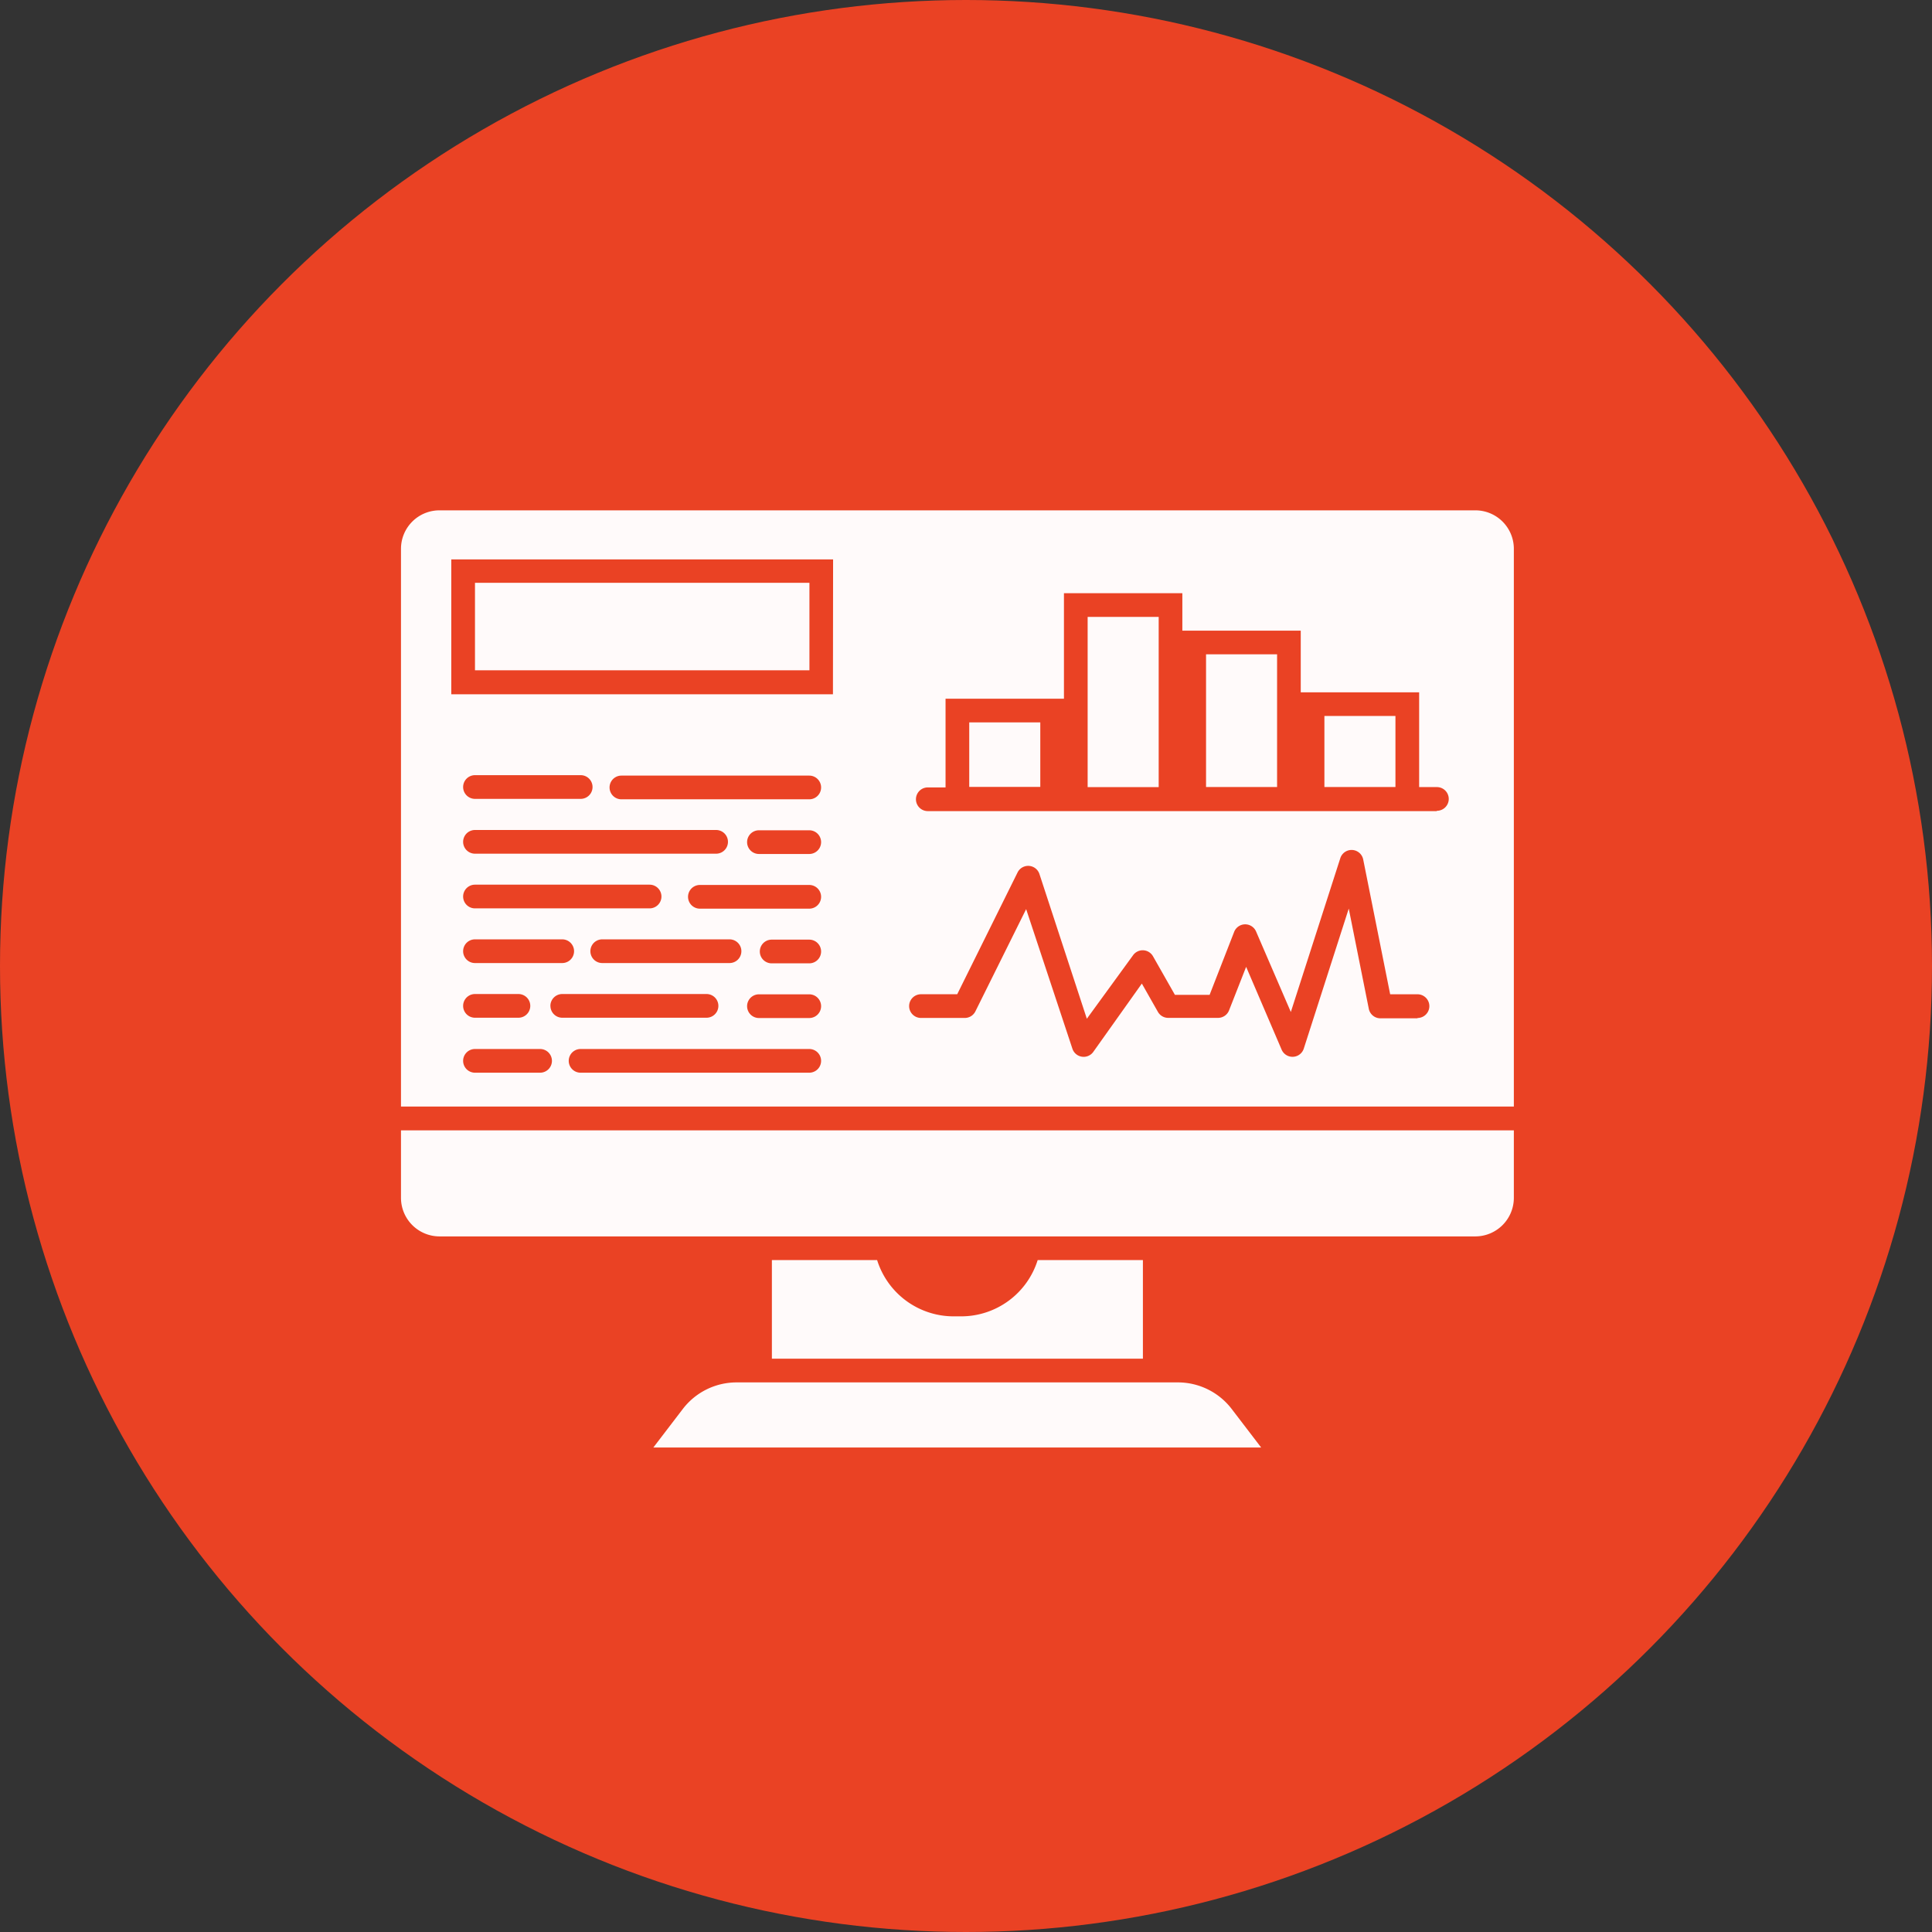 <svg xmlns="http://www.w3.org/2000/svg" width="53" height="53" viewBox="0 0 53 53">
  <rect x="0" y="0" width="53" height="53" fill="#333333" stroke="none"/>
  <g id="Reduced_IT" data-name="Reduced IT" transform="translate(-360 -1986)">
    <circle id="Ellipse_189" data-name="Ellipse 189" cx="26.5" cy="26.5" r="26.5" transform="translate(360 1986)" fill="#ea4224"/>
    <g id="Monitoring" transform="translate(370 1991.58)">
      <path id="Path_1543" data-name="Path 1543" d="M30.473,8.42H2.056A1.056,1.056,0,0,0,1,9.476v15.3H31.529V9.476A1.056,1.056,0,0,0,30.473,8.42ZM4.816,23.847H3.03a.325.325,0,1,1,0-.65H4.816a.325.325,0,1,1,0,.65ZM3.03,17.189H9.645a.325.325,0,1,1,0,.65H3.03a.325.325,0,1,1,0-.65ZM2.705,16.01a.325.325,0,0,1,.325-.325h2.9a.325.325,0,1,1,0,.65H3.03A.325.325,0,0,1,2.705,16.01Zm.325,2.679H7.82a.325.325,0,0,1,0,.65H3.03a.325.325,0,1,1,0-.65Zm6.983,1.5a.325.325,0,0,1,0,.65H6.521a.325.325,0,0,1,0-.65Zm-6.983,0H5.423a.325.325,0,1,1,0,.65H3.03a.325.325,0,1,1,0-.65Zm0,1.5H4.222a.325.325,0,0,1,0,.65H3.03a.325.325,0,0,1,0-.65Zm2.069.325a.325.325,0,0,1,.325-.325H9.382a.325.325,0,0,1,0,.65H5.423A.325.325,0,0,1,5.1,22.018ZM12.2,23.847H5.927a.325.325,0,1,1,0-.65H12.2a.325.325,0,0,1,0,.65Zm0-1.5h-1.38a.325.325,0,1,1,0-.65H12.2a.325.325,0,0,1,0,.65Zm0-1.5H11.169a.325.325,0,0,1,0-.65H12.2a.325.325,0,0,1,0,.65Zm0-1.5h-3a.325.325,0,0,1,0-.65h3a.325.325,0,1,1,0,.65Zm0-1.5h-1.38a.325.325,0,1,1,0-.65H12.2a.325.325,0,0,1,0,.65Zm0-1.5H7.047a.325.325,0,1,1,0-.65H12.2a.325.325,0,1,1,0,.65Zm.65-2.881H2.38v-3.7H12.854Zm16.037,8.889H27.875a.325.325,0,0,1-.325-.26L27,19.345l-1.234,3.842a.325.325,0,0,1-.607.029l-.974-2.273-.471,1.2a.325.325,0,0,1-.3.2H22.049a.325.325,0,0,1-.283-.162l-.442-.779-1.332,1.874a.325.325,0,0,1-.572-.084l-1.27-3.832-1.393,2.806a.325.325,0,0,1-.292.179h-1.2a.325.325,0,1,1,0-.65h.994l1.656-3.342a.325.325,0,0,1,.6.045l1.3,3.969,1.267-1.741a.325.325,0,0,1,.549.029l.6,1.056h.952l.676-1.734a.325.325,0,0,1,.6,0l.952,2.205,1.358-4.222a.325.325,0,0,1,.627.036l.74,3.7h.75a.325.325,0,1,1,0,.65Zm.526-5.684H15.452a.325.325,0,0,1,0-.65h.487V13.587h3.248V10.693h3.248V11.72h3.248v1.692h3.248v2.6h.487a.325.325,0,0,1,0,.65Z" transform="translate(0)" fill="snow"/>
      <path id="Path_1544" data-name="Path 1544" d="M1,62.644A1.059,1.059,0,0,0,2.056,63.7H30.473a1.059,1.059,0,0,0,1.056-1.056V60.79H1Z" transform="translate(0 -35.362)" fill="snow"/>
      <path id="Path_1545" data-name="Path 1545" d="M39.621,71.75a2.2,2.2,0,0,1-2.095,1.543h-.214a2.2,2.2,0,0,1-2.095-1.543H32.33v2.705H42.508V71.75Z" transform="translate(-21.155 -42.762)" fill="snow"/>
      <path id="Path_1546" data-name="Path 1546" d="M36.724,82.08H24.61a1.858,1.858,0,0,0-1.484.74l-.8,1.046H39l-.8-1.046A1.858,1.858,0,0,0,36.724,82.08Z" transform="translate(-14.403 -49.737)" fill="snow"/>
      <path id="Path_1547" data-name="Path 1547" d="M7.25,14.54h9.175v2.4H7.25Z" transform="translate(-4.22 -4.132)" fill="snow"/>
      <path id="Path_1548" data-name="Path 1548" d="M49,26.33h1.949V28.1H49Z" transform="translate(-32.411 -12.093)" fill="snow"/>
      <path id="Path_1549" data-name="Path 1549" d="M59,17.42h1.949v4.67H59Z" transform="translate(-39.163 -6.077)" fill="snow"/>
      <path id="Path_1550" data-name="Path 1550" d="M69,20.58h1.949v3.641H69Z" transform="translate(-45.915 -8.211)" fill="snow"/>
      <path id="Path_1551" data-name="Path 1551" d="M79,25.79h1.949v1.949H79Z" transform="translate(-52.668 -11.729)" fill="snow"/>
    </g>
  </g>
</svg>
